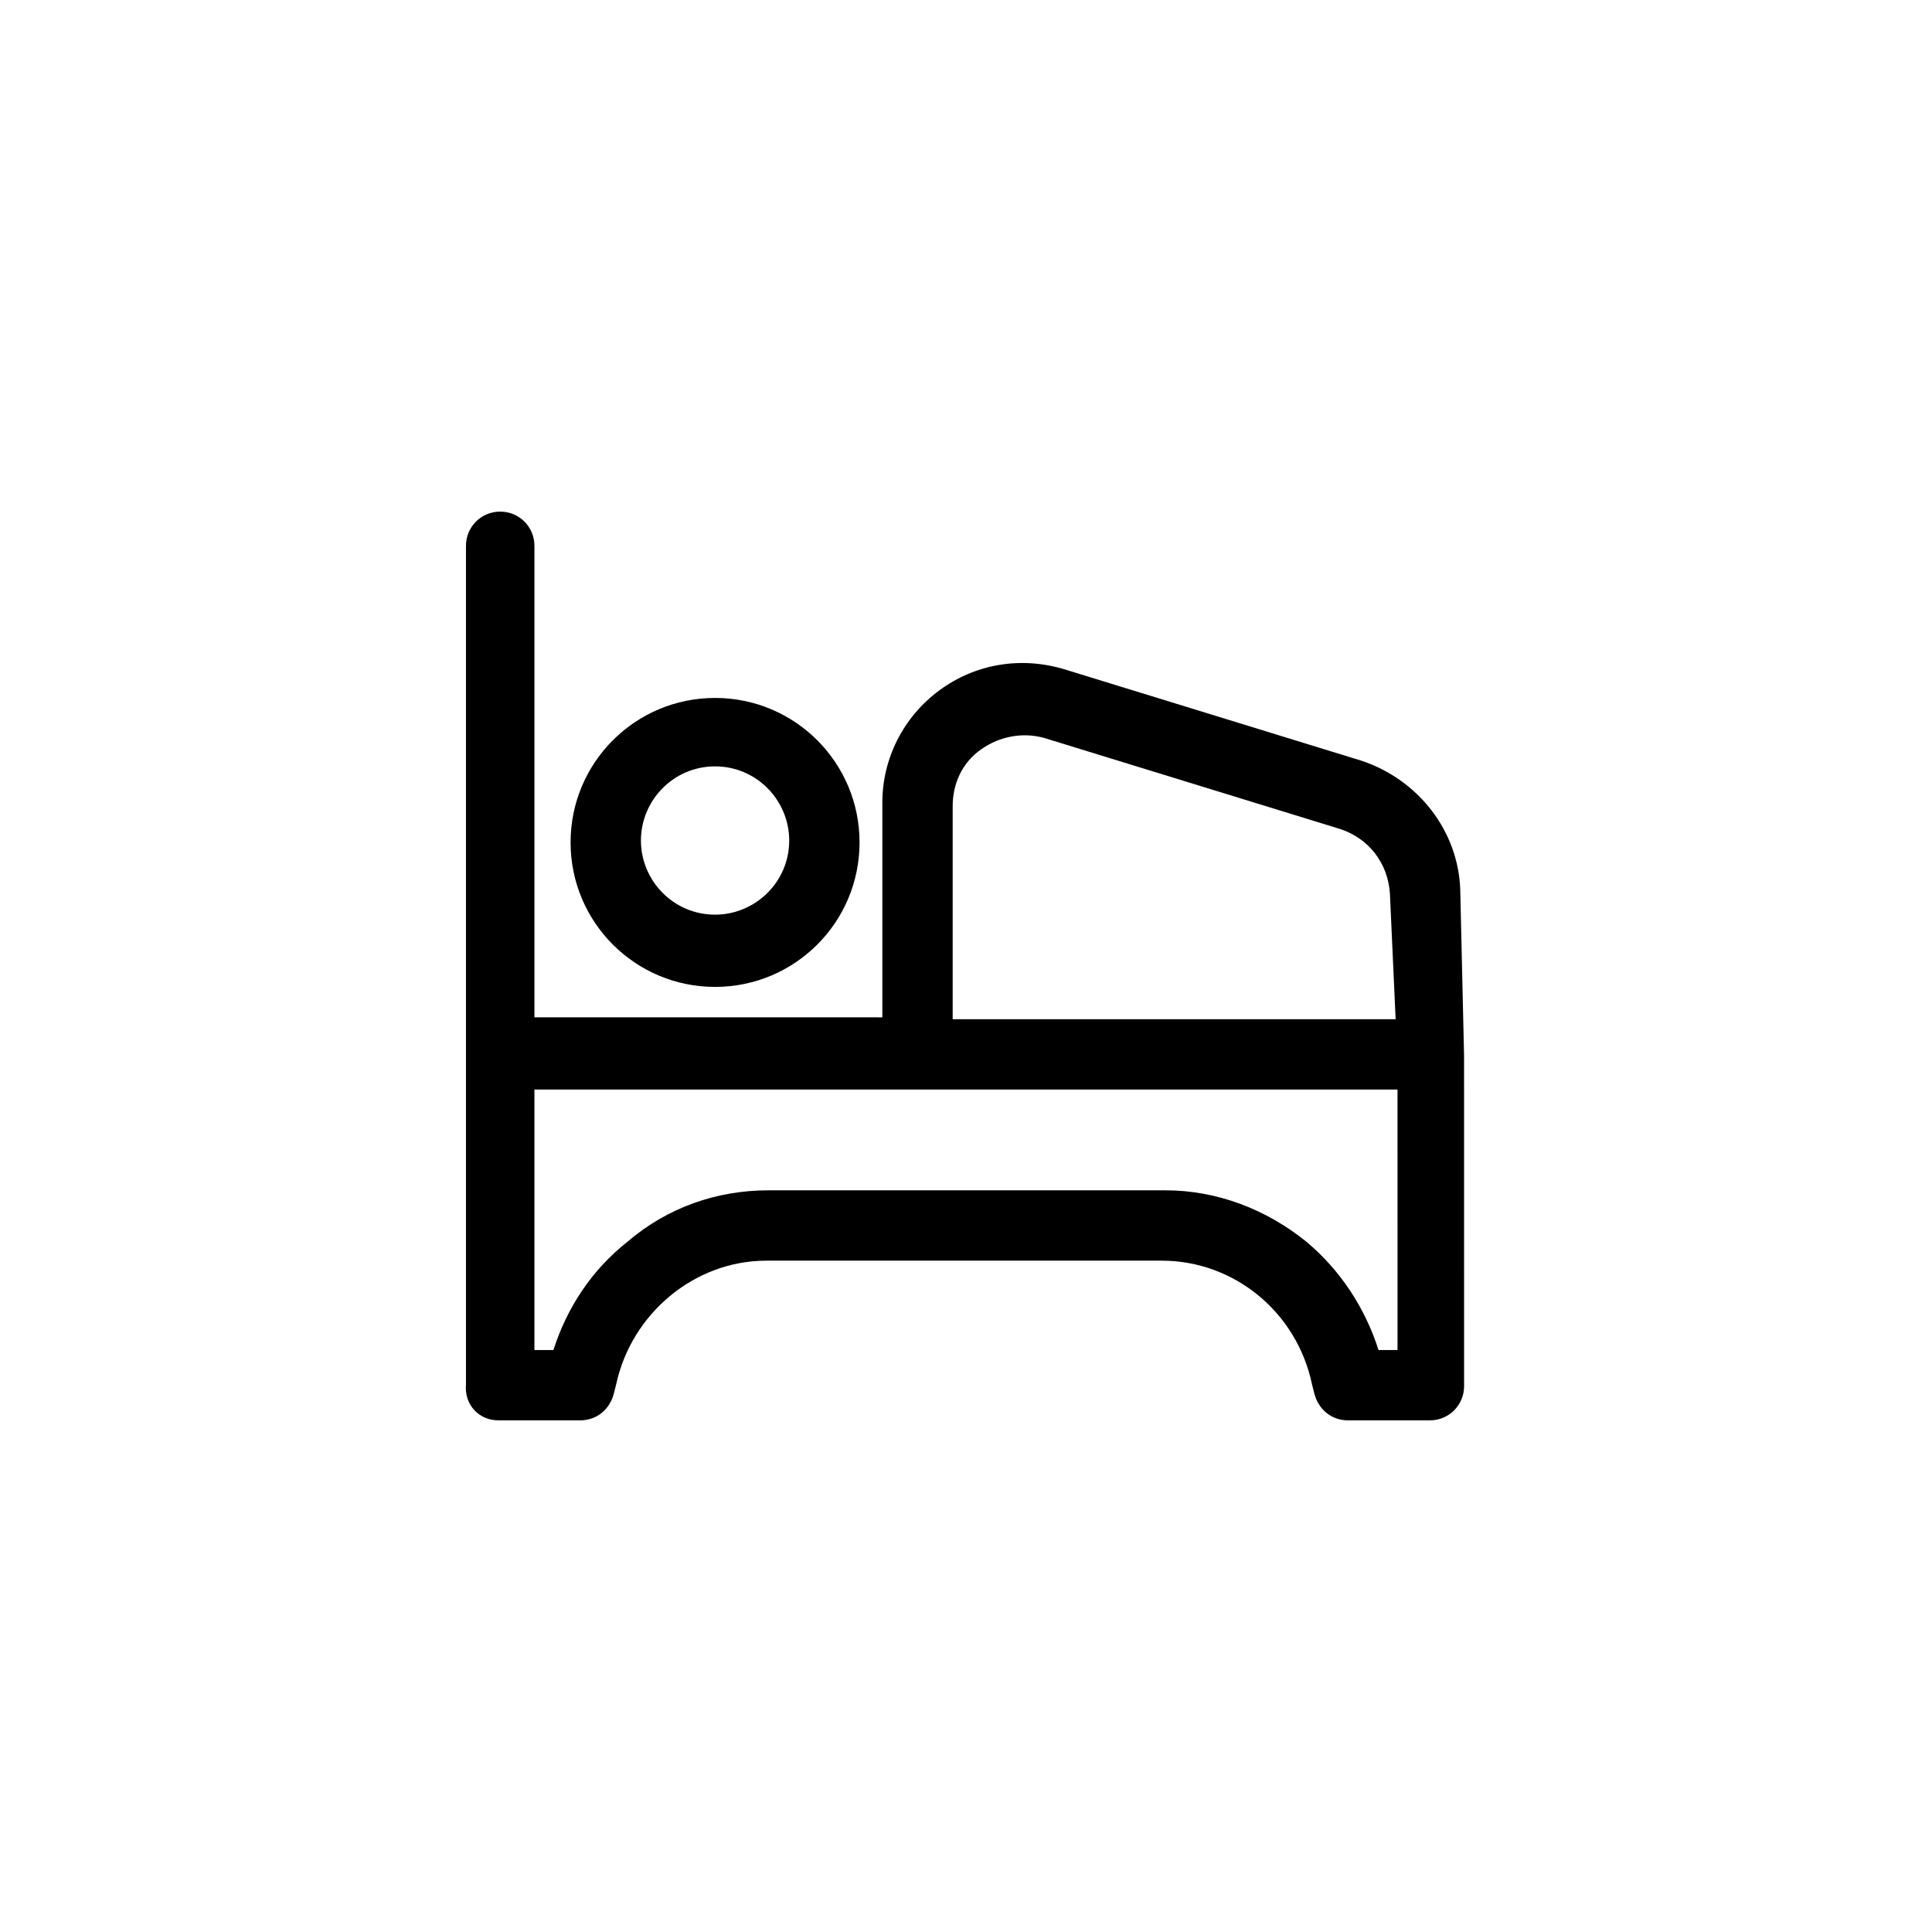 <?xml version="1.0" encoding="UTF-8"?>
<!-- Uploaded to: SVG Repo, www.svgrepo.com, Generator: SVG Repo Mixer Tools -->
<svg fill="#000000" width="800px" height="800px" version="1.1" viewBox="144 144 512 512" xmlns="http://www.w3.org/2000/svg">
 <g>
  <path d="m333.5 405.54c21.16 0 38.289-17.129 38.289-38.289s-17.129-38.289-38.289-38.289-38.289 17.129-38.289 38.289 17.129 38.289 38.289 38.289zm0-58.441c11.082 0 19.648 9.07 19.648 19.648 0 11.082-9.07 19.648-19.648 19.648-11.082 0-19.648-9.07-19.648-19.648s8.562-19.648 19.648-19.648z"/>
  <path d="m276.06 520.41h21.664c4.535 0 8.062-3.023 9.07-7.559l0.504-2.016c4.031-18.641 20.656-32.746 39.801-32.746h104.79c19.145 0 35.77 13.602 39.801 32.746l0.504 2.016c1.008 4.535 4.535 7.559 9.07 7.559h21.664c5.039 0 9.07-4.031 9.07-9.07l-0.008-87.664-1.008-43.828c-0.504-15.617-11.082-29.223-26.199-34.258l-78.594-24.184c-11.586-3.527-23.68-1.512-33.25 5.543-9.574 7.055-15.113 18.137-15.113 29.727v56.93l-92.199-0.004v-124.95c0-5.039-4.031-9.07-9.07-9.07s-9.07 4.031-9.07 9.07v222.18c-0.5 5.543 3.531 9.574 8.57 9.574zm238.3-18.641h-5.039c-3.527-11.082-10.078-21.16-19.145-28.719-10.578-8.566-23.68-13.602-37.281-13.602h-105.3c-13.602 0-26.703 4.535-37.281 13.602-9.574 7.559-16.121 17.633-19.648 28.719h-5.039v-69.023h228.73zm-117.89-144.09c0-6.047 2.519-11.586 7.559-15.113s11.082-4.535 16.625-3.023l78.594 24.184c7.559 2.519 12.594 9.07 13.098 17.129l1.512 33.25h-117.39z"/>
 </g>
</svg>